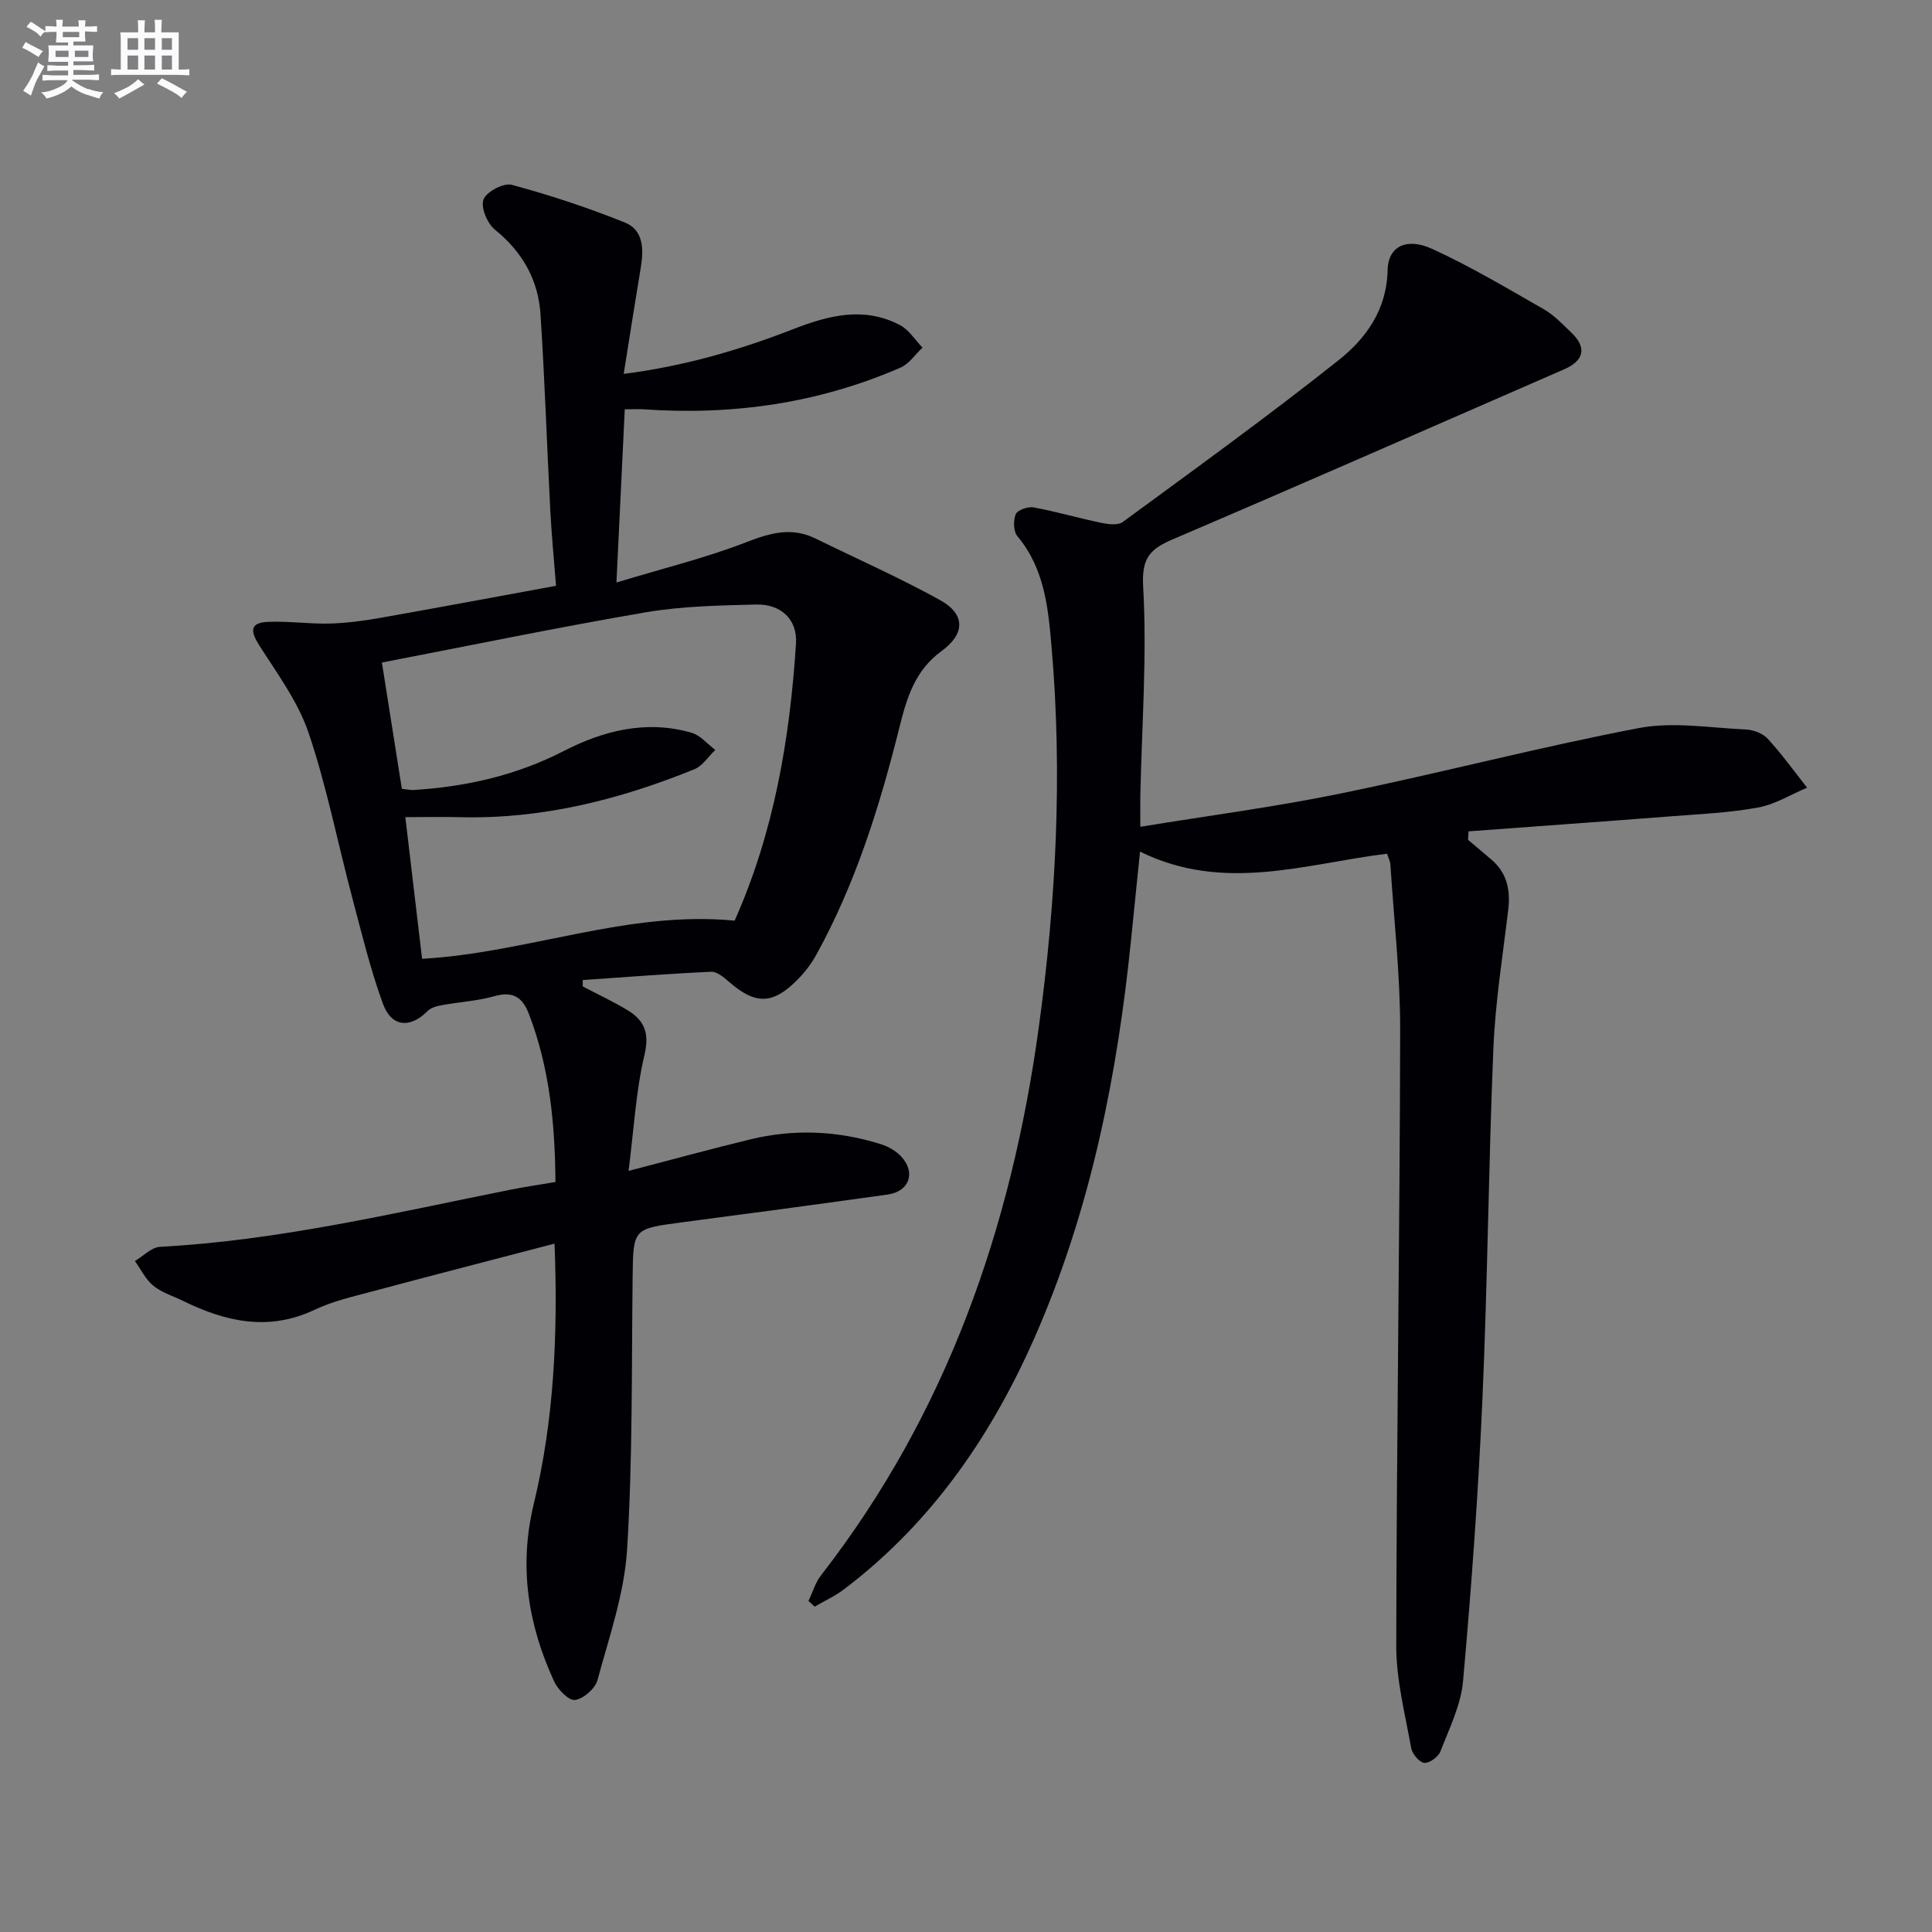 <svg enable-background="new 0 0 400 400" viewBox="0 0 400 400" xmlns="http://www.w3.org/2000/svg"><rect x="0" y="0" width="400" height="400" fill="#808080" stroke="none"/><path d="m114.81 257.48c-12.88 3.37-25.36 6.58-37.8 9.91-4 1.07-8.13 2.01-11.84 3.77-9.51 4.51-18.39 2.53-27.2-1.79-2.09-1.03-4.45-1.73-6.21-3.16-1.61-1.3-2.58-3.39-3.83-5.13 1.74-1.02 3.43-2.85 5.22-2.94 24.66-1.32 48.59-7.04 72.67-11.85 2.91-.58 5.84-1 9.18-1.57-.09-11.98-1.2-23.6-5.49-34.78-1.35-3.53-3.35-4.78-7.2-3.68-3.49.99-7.19 1.18-10.78 1.84-1.06.19-2.31.52-3.02 1.23-3.55 3.62-7.45 3.36-9.23-1.52-2.6-7.13-4.39-14.56-6.34-21.91-3.02-11.38-5.28-23-9.03-34.12-2.18-6.45-6.45-12.24-10.18-18.08-1.86-2.92-2.14-4.78 1.74-4.95 4.23-.19 8.5.46 12.74.35 3.54-.09 7.1-.57 10.6-1.19 11.9-2.1 23.78-4.33 36.31-6.63-.41-5.28-.91-10.35-1.18-15.43-.71-13.62-1.15-27.25-2.04-40.85-.47-7.1-3.77-12.87-9.44-17.46-1.58-1.28-2.97-4.62-2.36-6.24.6-1.6 4.17-3.49 5.85-3.04 7.95 2.15 15.83 4.75 23.47 7.83 3.72 1.5 3.89 5.4 3.28 9.09-1.19 7.16-2.31 14.33-3.57 22.23 12.66-1.62 24.03-4.96 35.13-9.28 7.34-2.85 14.66-4.73 22.09-.81 1.85.98 3.11 3.07 4.64 4.65-1.5 1.41-2.76 3.36-4.53 4.13-16.94 7.38-34.71 9.92-53.08 8.65-1.11-.08-2.24-.01-4.03-.01-.55 11.54-1.1 22.93-1.72 35.86 9.73-2.95 18.53-5.1 26.9-8.35 4.95-1.92 9.37-3.17 14.3-.76 8.62 4.22 17.42 8.12 25.81 12.76 5.26 2.91 5.21 6.98.27 10.57-5.45 3.96-7.17 9.63-8.68 15.72-4.07 16.3-9.05 32.3-17.21 47.11-1.03 1.87-2.38 3.64-3.88 5.16-5.13 5.21-8.75 5.23-14.2.47-1.07-.93-2.5-2.15-3.71-2.09-8.87.41-17.72 1.11-26.58 1.72v1.32c3.14 1.65 6.37 3.14 9.39 4.99 3.45 2.12 4.44 4.77 3.38 9.24-1.77 7.49-2.18 15.31-3.28 23.96 9.33-2.42 17.27-4.61 25.28-6.54 9.07-2.19 18.12-1.78 27.01 1.03 1.51.48 3.08 1.38 4.15 2.53 3.09 3.34 1.69 7.25-2.82 7.88-14.15 1.98-28.3 3.88-42.47 5.74-10.28 1.35-10.18 1.31-10.31 11.36-.23 18.81.02 37.66-1.15 56.41-.57 9.11-3.71 18.1-6.13 27.02-.48 1.76-2.88 3.86-4.64 4.11-1.28.18-3.57-2.15-4.34-3.85-5.4-11.76-7.35-23.75-4.2-36.78 4.19-17.34 5.02-35.13 4.29-53.85zm-31.61-94.16c1.14.12 1.8.28 2.44.24 10.87-.68 21.25-3.02 31.06-8.06 8.28-4.26 17.16-6.49 26.49-3.79 1.82.53 3.28 2.34 4.9 3.56-1.44 1.36-2.63 3.31-4.34 4-15.52 6.3-31.53 10.34-48.45 9.92-3.6-.09-7.21-.01-11.38-.01 1.2 10.11 2.32 19.58 3.47 29.33 21.95-1.24 42.48-10.05 64.71-7.9 8.12-18.22 11.44-37.61 12.7-57.4.32-4.98-3.14-8.17-8.22-8.05-7.63.19-15.36.33-22.86 1.61-18.27 3.12-36.43 6.89-54.65 10.4 1.41 8.84 2.74 17.32 4.13 26.15z" fill="#010105"/><path d="m303.94 173.88c1.62 1.37 3.26 2.73 4.87 4.11 3.22 2.77 3.94 6.32 3.45 10.39-1.14 9.54-2.67 19.08-3.07 28.66-1.01 24.28-1.2 48.59-2.28 72.86-.86 19.41-2.27 38.8-4 58.15-.44 4.97-2.85 9.81-4.69 14.57-.43 1.12-2.29 2.48-3.35 2.36-1.03-.11-2.48-1.86-2.7-3.07-1.25-7-3.1-14.07-3.09-21.11.06-42.47.73-84.94.81-127.42.02-11.44-1.28-22.88-2.02-34.32-.05-.78-.45-1.53-.69-2.31-16.97 2.08-33.74 8.14-51.15-.43-.65 6.36-1.26 12.37-1.87 18.37-2.8 27.55-8.13 54.51-19.04 80.12-9.08 21.31-21.68 40.07-40.38 54.24-1.86 1.41-4.04 2.4-6.07 3.59-.43-.39-.86-.78-1.29-1.18.86-1.79 1.43-3.8 2.62-5.33 26.02-33.48 39.39-71.94 45.08-113.51 3.58-26.14 4.91-52.33 2.64-78.62-.69-8.03-1.44-16.27-7.07-22.97-.84-.99-.89-3.29-.35-4.57.37-.87 2.53-1.63 3.7-1.41 4.7.87 9.32 2.22 14 3.2 1.44.3 3.46.56 4.46-.18 15-11.01 30.09-21.91 44.66-33.48 5.69-4.51 10-10.46 10.17-18.67.1-4.89 3.9-6.84 9.25-4.38 7.95 3.64 15.51 8.15 23.11 12.5 2.13 1.22 3.9 3.12 5.7 4.84 3.22 3.07 2.63 5.78-1.49 7.57-26.95 11.74-53.86 23.59-80.89 35.14-4.78 2.04-6.64 3.77-6.29 9.89.81 14.24-.27 28.59-.58 42.9-.04 1.97-.01 3.95-.01 6.8 14.15-2.32 27.92-4.11 41.49-6.9 20.63-4.23 41.03-9.59 61.71-13.54 7.13-1.36 14.79-.04 22.2.3 1.55.07 3.49.81 4.51 1.92 2.92 3.19 5.46 6.72 8.14 10.12-3.36 1.41-6.6 3.45-10.1 4.1-5.85 1.08-11.86 1.35-17.82 1.81-14.05 1.09-28.11 2.09-42.17 3.13-.02.58-.07 1.17-.11 1.76z" fill="#010105"/><g fill="#fbfafc"><path d="m6.8 9.5c.6.3 1.3.7 2.1 1.1-.4.4-.7.8-.9 1.2-.7-.4-1.3-.8-1.8-1.1s-1.1-.6-1.6-.8c.2-.4.5-.8.7-1.2.4.2.8.5 1.5.8zm.9 6.9c-.3.6-.5 1.1-.7 1.7s-.4 1.1-.6 1.7c-.6-.4-1.1-.7-1.6-1 .7-1 1.2-1.8 1.5-2.4.3-.5.6-1.1.8-1.7.3-.6.5-1.2.8-1.8.3.3.8.6 1.3.8-.7 1.3-1.2 2.2-1.5 2.7zm.1-11c.4.3 1 .7 1.7 1.1-.5.2-.8.6-1.1 1.1-.5-.6-1-1-1.4-1.2s-.9-.6-1.5-.8c.2-.4.5-.7.9-1.1.5.3.9.6 1.4.9zm10.5 13c1 .4 2 .6 3.1.7-.4.4-.7.8-.8 1.3-.9-.2-1.9-.6-3-.9-1-.4-2-.9-2.8-1.6-.5.4-1.1.9-1.9 1.3s-1.9.9-3.3 1.2c-.1-.3-.5-.8-1.1-1.3 1 0 2.1-.3 3.2-.8 1.2-.5 1.9-1 2.3-1.7h-3.2c-.4 0-1 0-2 .1v-1.2c1 0 1.7.1 2 .1h3.3v-1h-2.3c-.2 0-.9 0-2 .1v-1.2c1.2 0 1.9.1 2 .1h2.3v-.8h-4.1c0-.7.1-1.2.1-1.6 0-.5 0-1.1-.1-1.8h4.1v-.6h-2.5c0-.6.1-1.1.1-1.6v-.6h-.5c-.4 0-1 0-1.8.1v-1.3c1.2 0 1.9.1 2.1.1h.2c0-.3 0-.8-.1-1.4h1.4c0 .6-.1 1-.1 1.4h3.4c0-.4 0-.8-.1-1.3h1.5c0 .4-.1.9-.1 1.3.7 0 1.5 0 2.5-.1v1.2c-1 0-1.8-.1-2.5-.1v.6c0 .3 0 .8.1 1.5h-2.5v.8h4.1c0 .7-.1 1.3-.1 1.8s0 1 .1 1.5h-4.1v.8h1.4c.8 0 1.8 0 2.9-.1v1.2c-1 0-1.9-.1-2.8-.1h-1.5v1h3.2c.3 0 1 0 2.1-.1v1.2c-1.1 0-1.8-.1-2.1-.1h-3.4l-.1.1c1.4 1 2.4 1.5 3.4 1.9zm-4.1-6.6v-1.3h-2.7v1.3zm2.2-4.1v-1.1h-3.4v1.1zm1.9 4.1v-1.3h-2.8v1.3z"/><path d="m37 6.7v2.3 5.4c1 0 1.8 0 2.2-.1v1.3c-.6 0-1.5-.1-2.5-.1h-11.9c-.7 0-1.3 0-1.8.1v-1.3c.5 0 1.1.1 2 .1v-5.2c0-1 0-1.8-.1-2.5h3.7c0-1.3 0-2.1-.1-2.5h1.5c0 .4-.1 1.3-.1 2.5h2.2c0-1.2 0-2.1-.1-2.6h1.5c0 .4-.1 1.3-.1 2.6zm-12.3 13.7c-.3-.4-.7-.8-1.1-1.1 1.1-.4 2.1-.9 2.9-1.3.8-.5 1.5-1 2.1-1.6.4.4.9.8 1.3 1.1-2.5 1.4-4.2 2.4-5.2 2.9zm3.9-10.1v-2.4h-2.2v2.4zm0 4.1v-2.9h-2.2v2.9zm3.5-4.1v-2.4h-2.2v2.4zm0 4.1v-2.9h-2.2v2.9zm.4 2.9 1-1.1c.6.3 1.4.7 2.5 1.3s2 1.1 2.7 1.5c-.4.4-.8.8-1.1 1.3-.8-.8-2.5-1.7-5.1-3zm3.1-7v-2.4h-2.1v2.4zm0 4.1v-2.9h-2.1v2.9z"/></g></svg>
